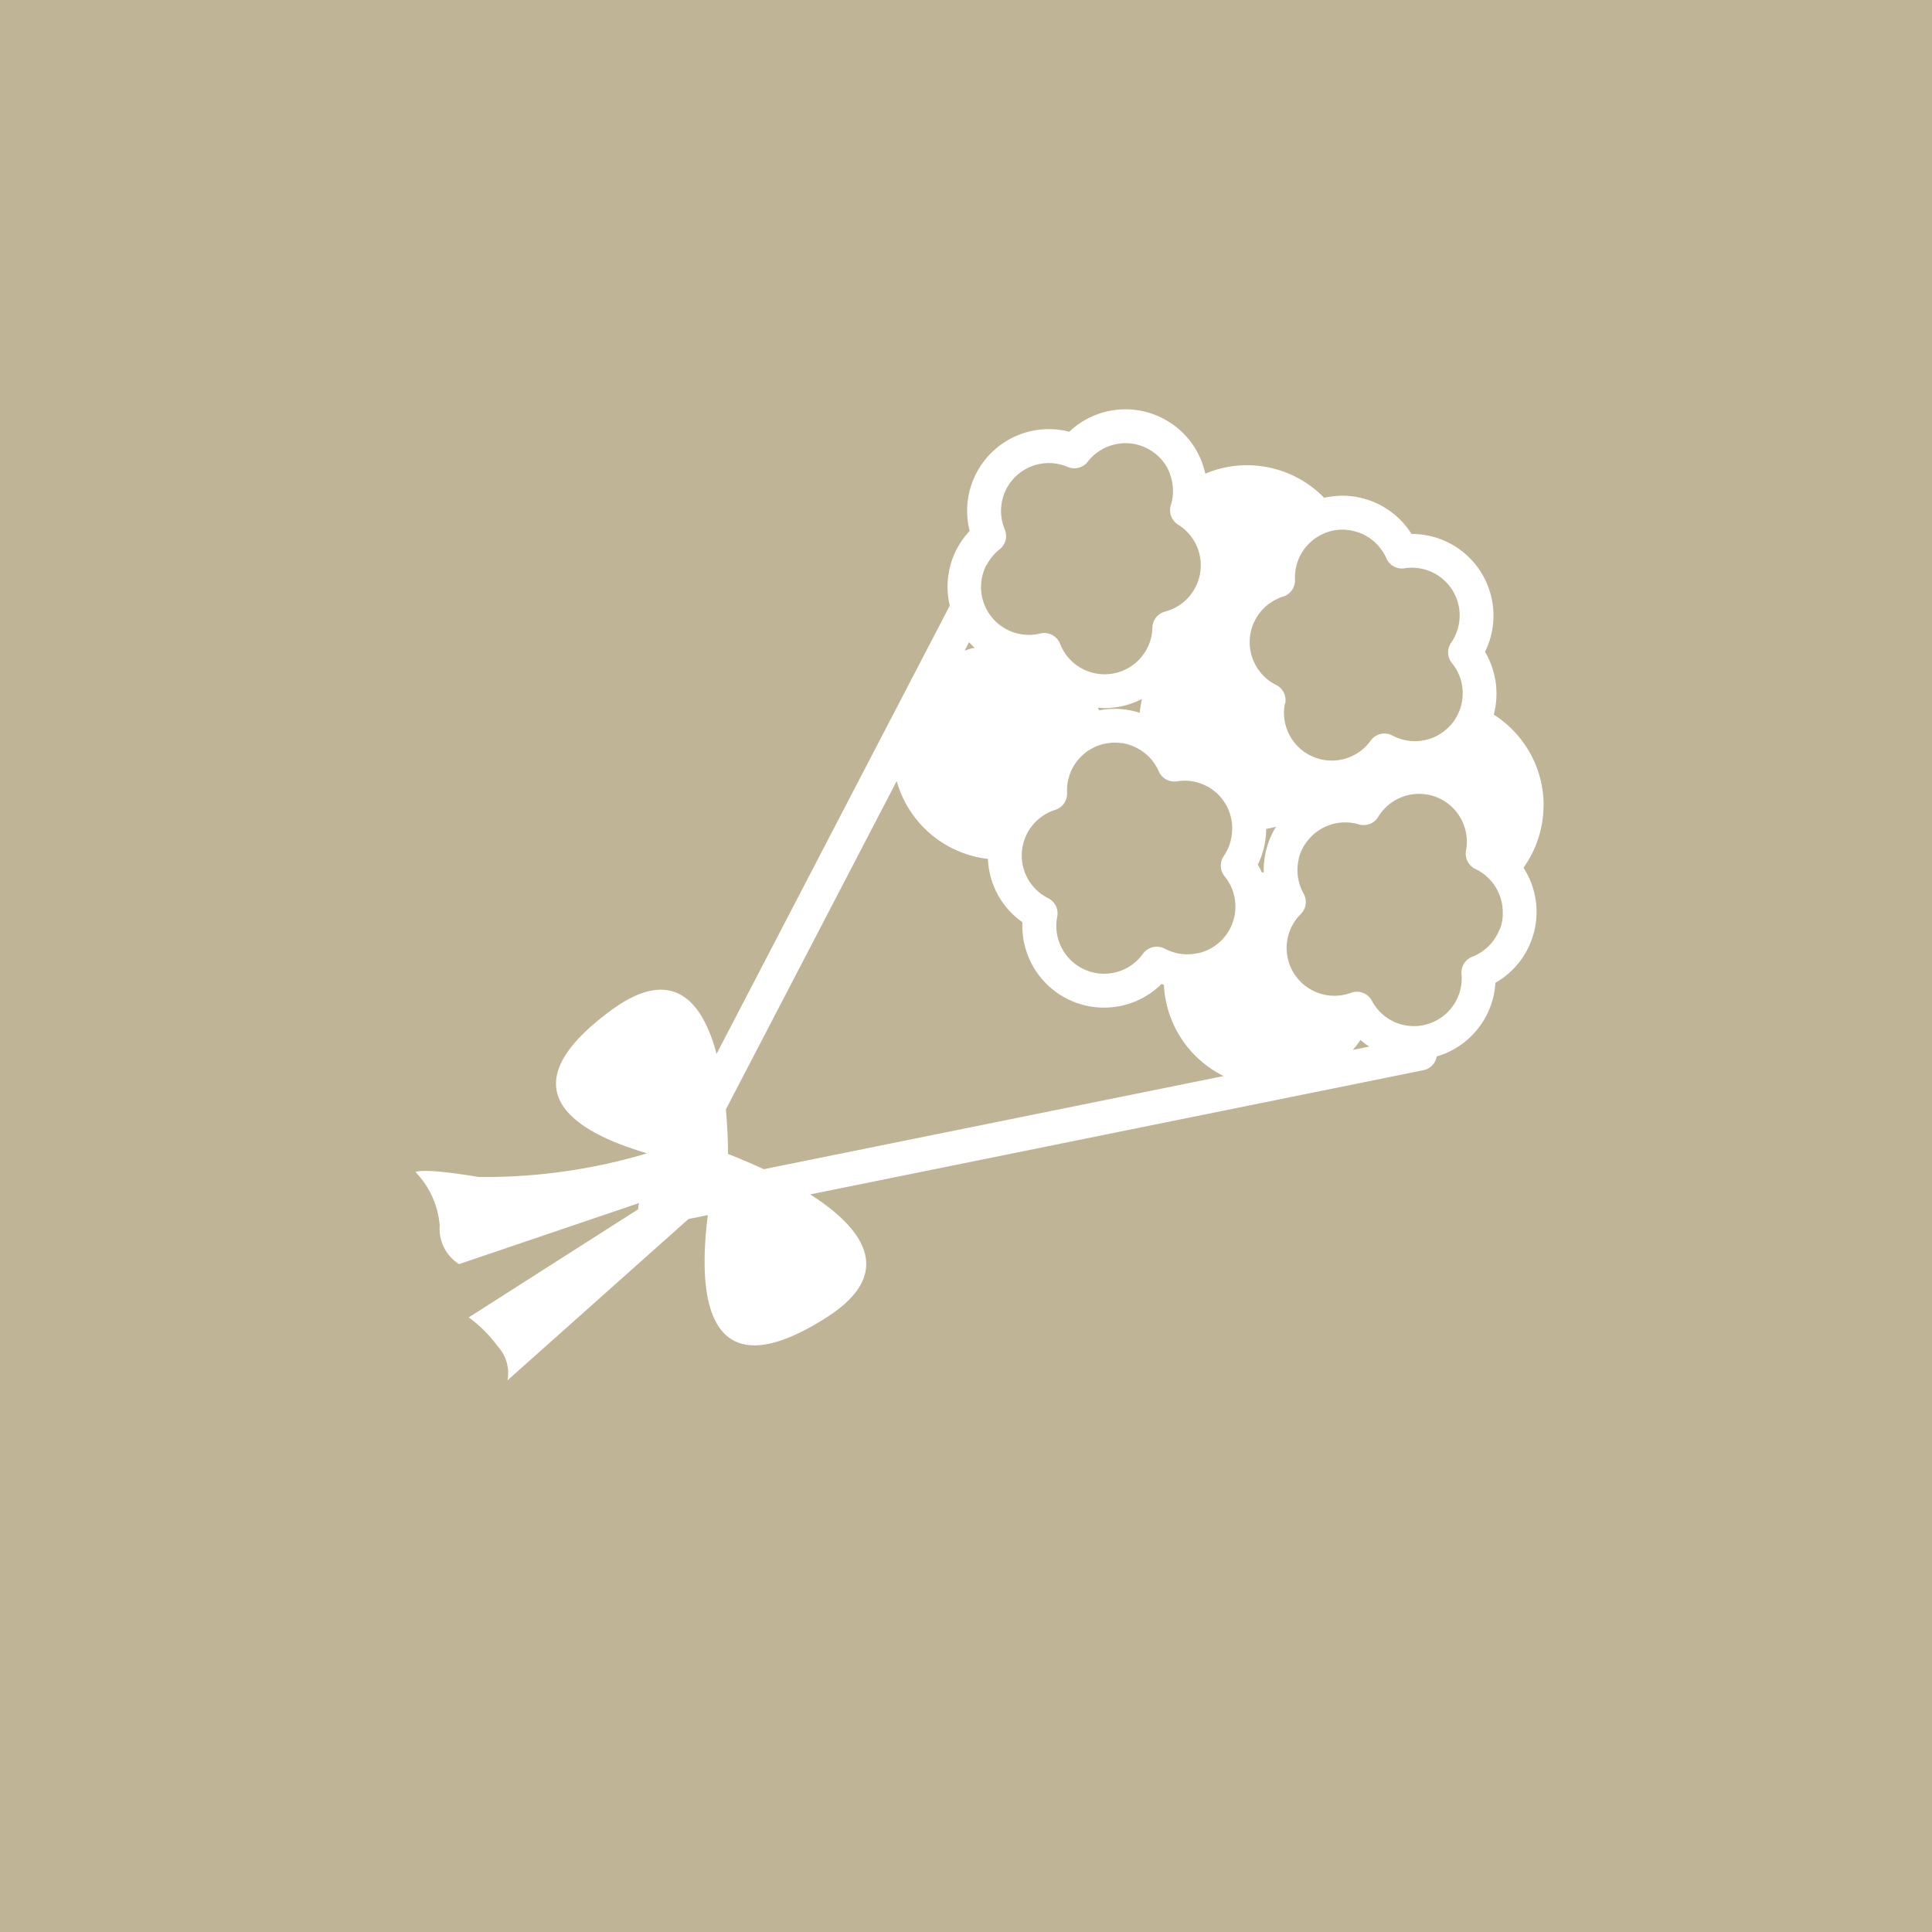 <svg xmlns="http://www.w3.org/2000/svg" xmlns:xlink="http://www.w3.org/1999/xlink" width="56" height="56" viewBox="0 0 56 56">
  <defs>
    <clipPath id="clip-path">
      <rect id="長方形_2452" data-name="長方形 2452" width="56" height="56" fill="none"/>
    </clipPath>
  </defs>
  <g id="花束_" data-name="花束 " transform="translate(0 0)">
    <rect id="長方形_2451" data-name="長方形 2451" width="56" height="56" transform="translate(0 0)" fill="#c0b496"/>
    <g id="グループ_3350" data-name="グループ 3350" transform="translate(0 0)">
      <g id="グループ_3349" data-name="グループ 3349" clip-path="url(#clip-path)">
        <path id="パス_12397" data-name="パス 12397" d="M44.83,23.429A3.118,3.118,0,0,0,43.385,20.8a2.387,2.387,0,0,0-.254-1.821A2.367,2.367,0,0,0,41,15.563h0a2.364,2.364,0,0,0-2.531-1.048,3.121,3.121,0,0,0-3.446-.7A2.368,2.368,0,0,0,31.08,12.6a2.368,2.368,0,0,0-2.887,2.875,2.359,2.359,0,0,0-.576,2.165l-6.76,12.993c-.391-1.47-1.234-2.594-3.041-1.274-3.185,2.328-1.011,3.561,1.029,4.156a16.386,16.386,0,0,1-4.888.686c-1.685-.281-1.825-.14-1.825-.14a2.517,2.517,0,0,1,.7,1.544,1.214,1.214,0,0,0,.561,1.122l5.219-1.77a.476.476,0,0,0-.025.179l-4.913,3.135a3.888,3.888,0,0,1,.842.842,1.143,1.143,0,0,1,.281.983l5.247-4.677.561-.113c-.281,2.188-.148,5.256,3.443,2.965,2.082-1.328.965-2.645-.477-3.565l17.776-3.6a.49.49,0,0,0,.385-.4,2.421,2.421,0,0,0,.3-.108,2.371,2.371,0,0,0,1.4-2.025,2.363,2.363,0,0,0,.814-3.336,3.106,3.106,0,0,0,.581-1.812M28.689,16.459a1.382,1.382,0,0,1,.372-.45.491.491,0,0,0,.15-.577,1.386,1.386,0,0,1,1.822-1.812.492.492,0,0,0,.583-.151,1.382,1.382,0,0,1,1.733-.38,1.35,1.35,0,0,1,.163.1l.025.018a1.423,1.423,0,0,1,.138.116l.021.022a1.473,1.473,0,0,1,.122.139h0a1.514,1.514,0,0,1,.105.163l0,.008a1.312,1.312,0,0,1,.079.175l0,.01a1.382,1.382,0,0,1,.08.591,1.414,1.414,0,0,1-.057.3.49.49,0,0,0,.211.563,1.386,1.386,0,0,1-.379,2.519.491.491,0,0,0-.367.464,1.356,1.356,0,0,1-.156.607,1.385,1.385,0,0,1-2.52-.137.493.493,0,0,0-.458-.313.472.472,0,0,0-.117.014,1.386,1.386,0,0,1-1.56-1.985m4.51,3.884a3.143,3.143,0,0,0-.066.4,2.354,2.354,0,0,0-1.177-.071c-.011-.026-.023-.05-.034-.074.063,0,.125.009.188.009a2.384,2.384,0,0,0,1.089-.265M28.175,18.7a2.208,2.208,0,0,0,.161.159c-.1.025-.194.053-.288.086ZM22.227,33.976c-.434-.2-.811-.354-1.038-.441,0-.32-.016-.78-.063-1.291l4.952-9.518a3.121,3.121,0,0,0,2.645,2.256,2.353,2.353,0,0,0,1,1.835,2.368,2.368,0,0,0,4.03,1.792c.023.008.047.014.07.021a3.12,3.12,0,0,0,1.732,2.646Zm12.588-6.265a1.379,1.379,0,0,1-.875-.083c-.031-.014-.063-.028-.092-.044a.492.492,0,0,0-.631.147,1.385,1.385,0,0,1-2.475-.491,1.363,1.363,0,0,1-.01-.584.492.492,0,0,0-.262-.535,1.382,1.382,0,0,1-.731-.925c-.01-.043-.018-.085-.024-.127a1.391,1.391,0,0,1,.958-1.509.493.493,0,0,0,.344-.494,1.384,1.384,0,0,1,1.068-1.418,1.533,1.533,0,0,1,.2-.03q.06-.006.119-.006a1.328,1.328,0,0,1,.179.013l.036,0a1.452,1.452,0,0,1,.148.033l.069.021c.031.011.062.022.091.035s.081.036.121.057l.018.01a1.379,1.379,0,0,1,.609.662.49.49,0,0,0,.527.29,1.377,1.377,0,0,1,1.6,1.394,1.407,1.407,0,0,1-.065.4l0,.01a1.372,1.372,0,0,1-.064.16c-.006.013-.012.026-.019.039a1.3,1.3,0,0,1-.094.16.493.493,0,0,0,.024.592,1.358,1.358,0,0,1,.276.561,1.387,1.387,0,0,1-1.034,1.665m2.047-3.257a2.356,2.356,0,0,0-.154.916l-.057,0a2.1,2.1,0,0,0-.116-.225,2.363,2.363,0,0,0,.241-1.036c.1-.017.194-.038.288-.064a2.261,2.261,0,0,0-.2.4m.465-3.973a.49.49,0,0,0-.262-.535,1.385,1.385,0,0,1,.2-2.561.492.492,0,0,0,.345-.493A1.387,1.387,0,0,1,39,15.437c.034,0,.067,0,.1.007a1.362,1.362,0,0,1,.363.076l.008,0a1.321,1.321,0,0,1,.159.069l.021.012a1.448,1.448,0,0,1,.136.081l.037.028a1.315,1.315,0,0,1,.109.087c.018.016.034.035.051.052s.055.055.079.084.044.058.065.087.035.046.05.07a1.359,1.359,0,0,1,.093.177.489.489,0,0,0,.526.291,1.385,1.385,0,0,1,1.352,2.158.49.49,0,0,0,.024.591,1.38,1.38,0,0,1,.276.562,1.289,1.289,0,0,1,.025.135c0,.038.007.075.009.112v.021a1.385,1.385,0,0,1-2.036,1.269.492.492,0,0,0-.631.148,1.386,1.386,0,0,1-2.486-1.076M39.3,30.518a3.121,3.121,0,0,0,.221-.288,2.5,2.5,0,0,0,.254.192Zm4.255-3.5h0a1.391,1.391,0,0,1-.793.8.491.491,0,0,0-.312.5,1.386,1.386,0,0,1-1.875,1.419,1.258,1.258,0,0,1-.162-.075l-.03-.016a1.378,1.378,0,0,1-.149-.1l0,0a1.406,1.406,0,0,1-.142-.125l0,0a1.375,1.375,0,0,1-.24-.327.491.491,0,0,0-.606-.231,1.385,1.385,0,0,1-1.455-2.283.493.493,0,0,0,.082-.591,1.39,1.39,0,0,1-.178-.689c0-.052,0-.1.01-.154v-.013a1.367,1.367,0,0,1,.026-.139l0-.025a1.341,1.341,0,0,1,.049-.156c.018-.047.039-.091.061-.135l.022-.039c.017-.03.035-.061.054-.089l.027-.038a1.026,1.026,0,0,1,.064-.083l.025-.03a1.2,1.2,0,0,1,.085-.088l.013-.013a1.387,1.387,0,0,1,1.341-.317.492.492,0,0,0,.562-.216,1.385,1.385,0,0,1,2.546.974.493.493,0,0,0,.274.536,1.376,1.376,0,0,1,.675.7,1.406,1.406,0,0,1,.083.251h0a1.265,1.265,0,0,1,.023.125v.007c0,.04.008.079.01.119v.015c0,.038,0,.074,0,.111v.024q0,.052-.012.1c0,.01,0,.02,0,.031-.006.033-.014.067-.022.1,0,.011,0,.022-.007.032a1.189,1.189,0,0,1-.043.131" transform="translate(-0.087 -0.086)" fill="#fff"/>
      </g>
    </g>
  </g>
</svg>
